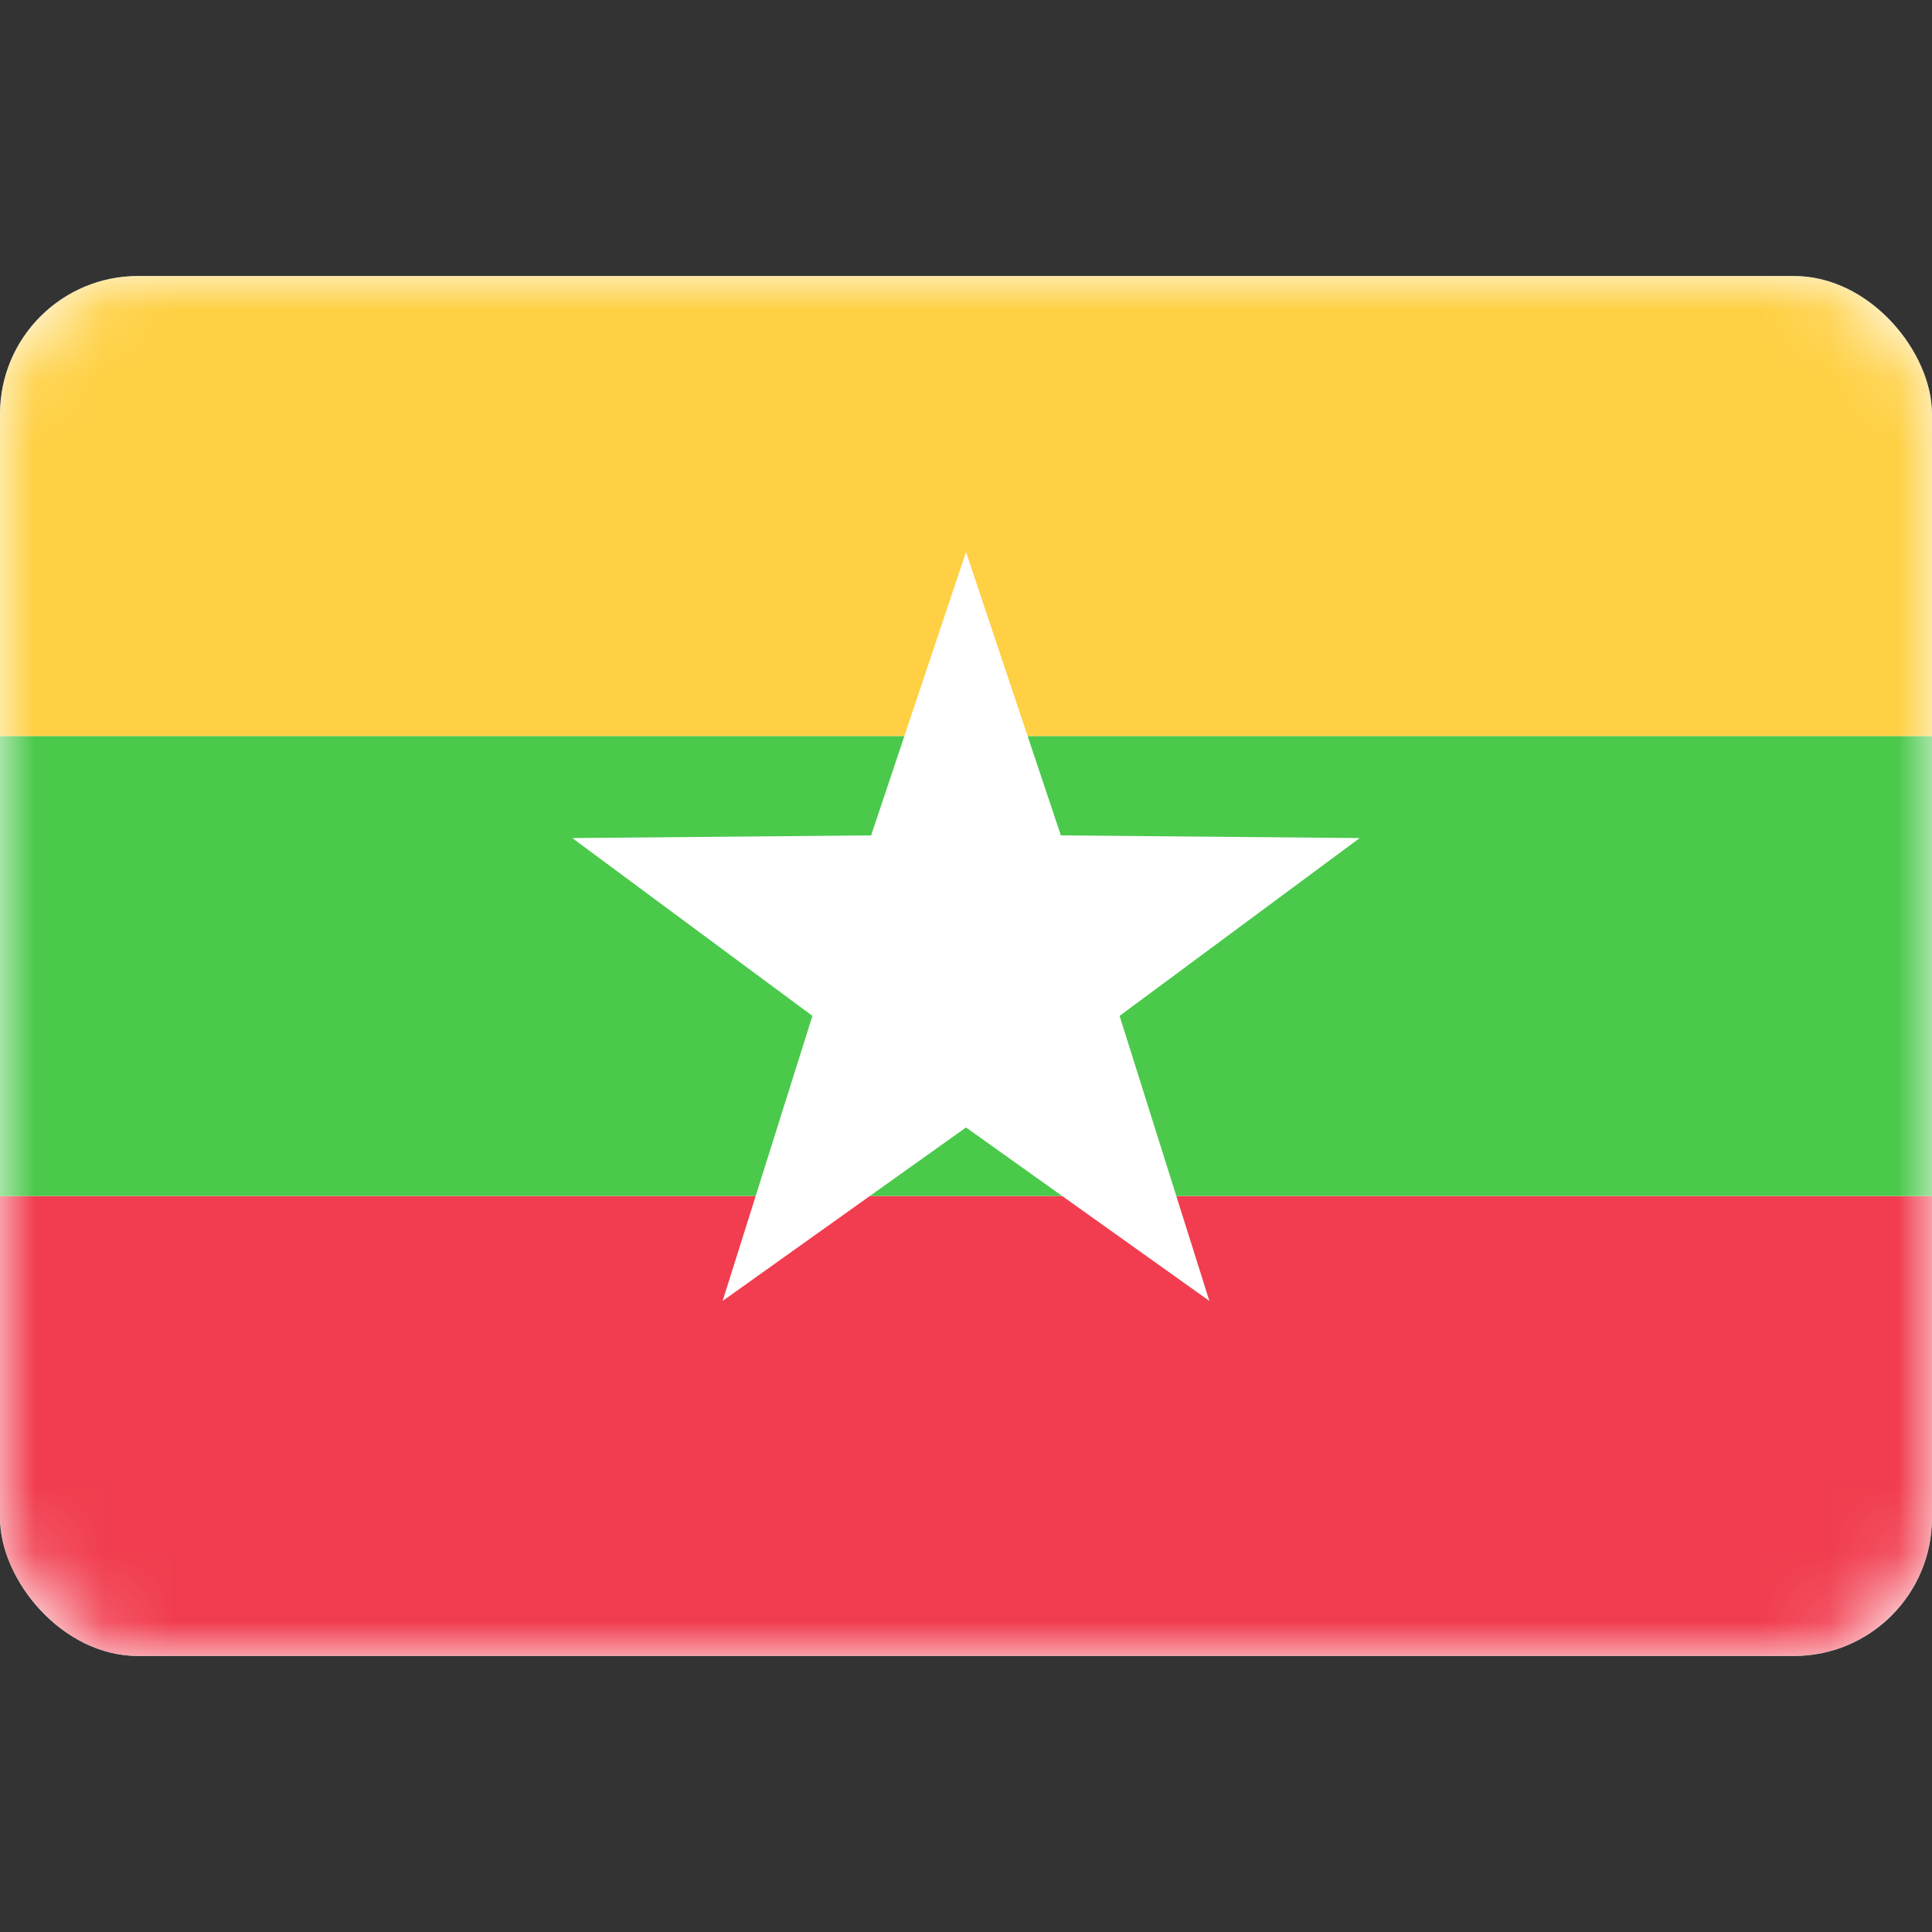 <?xml version="1.0" encoding="utf-8"?><!-- Скачано с сайта svg4.ru / Downloaded from svg4.ru -->
<svg width="800px" height="800px" viewBox="0 -4 28 28" fill="none" xmlns="http://www.w3.org/2000/svg">
<rect x="0" y="-4" width="28" height="28" fill="#333333" stroke="none"/>
<g clip-path="url(#clip0_503_4900)">
<rect width="28" height="20" rx="2" fill="white"/>
<mask id="mask0_503_4900" style="mask-type:alpha" maskUnits="userSpaceOnUse" x="0" y="0" width="28" height="20">
<rect width="28" height="20" rx="2" fill="white"/>
</mask>
<g mask="url(#mask0_503_4900)">
<path fill-rule="evenodd" clip-rule="evenodd" d="M0 20H28V13.333H0V20Z" fill="#F13D4F"/>
<path fill-rule="evenodd" clip-rule="evenodd" d="M0 13.333H28V6.667H0V13.333Z" fill="#4AC94B"/>
<path fill-rule="evenodd" clip-rule="evenodd" d="M0 6.667H28V0H0V6.667Z" fill="#FFD043"/>
<path fill-rule="evenodd" clip-rule="evenodd" d="M14 12.34L10.473 14.854L11.774 10.723L8.294 8.146L12.625 8.107L14 4L15.375 8.107L19.706 8.146L16.226 10.723L17.527 14.854L14 12.34Z" fill="white"/>
</g>
</g>
<defs>
<clipPath id="clip0_503_4900">
<rect width="28" height="20" rx="2" fill="white"/>
</clipPath>
</defs>
</svg>